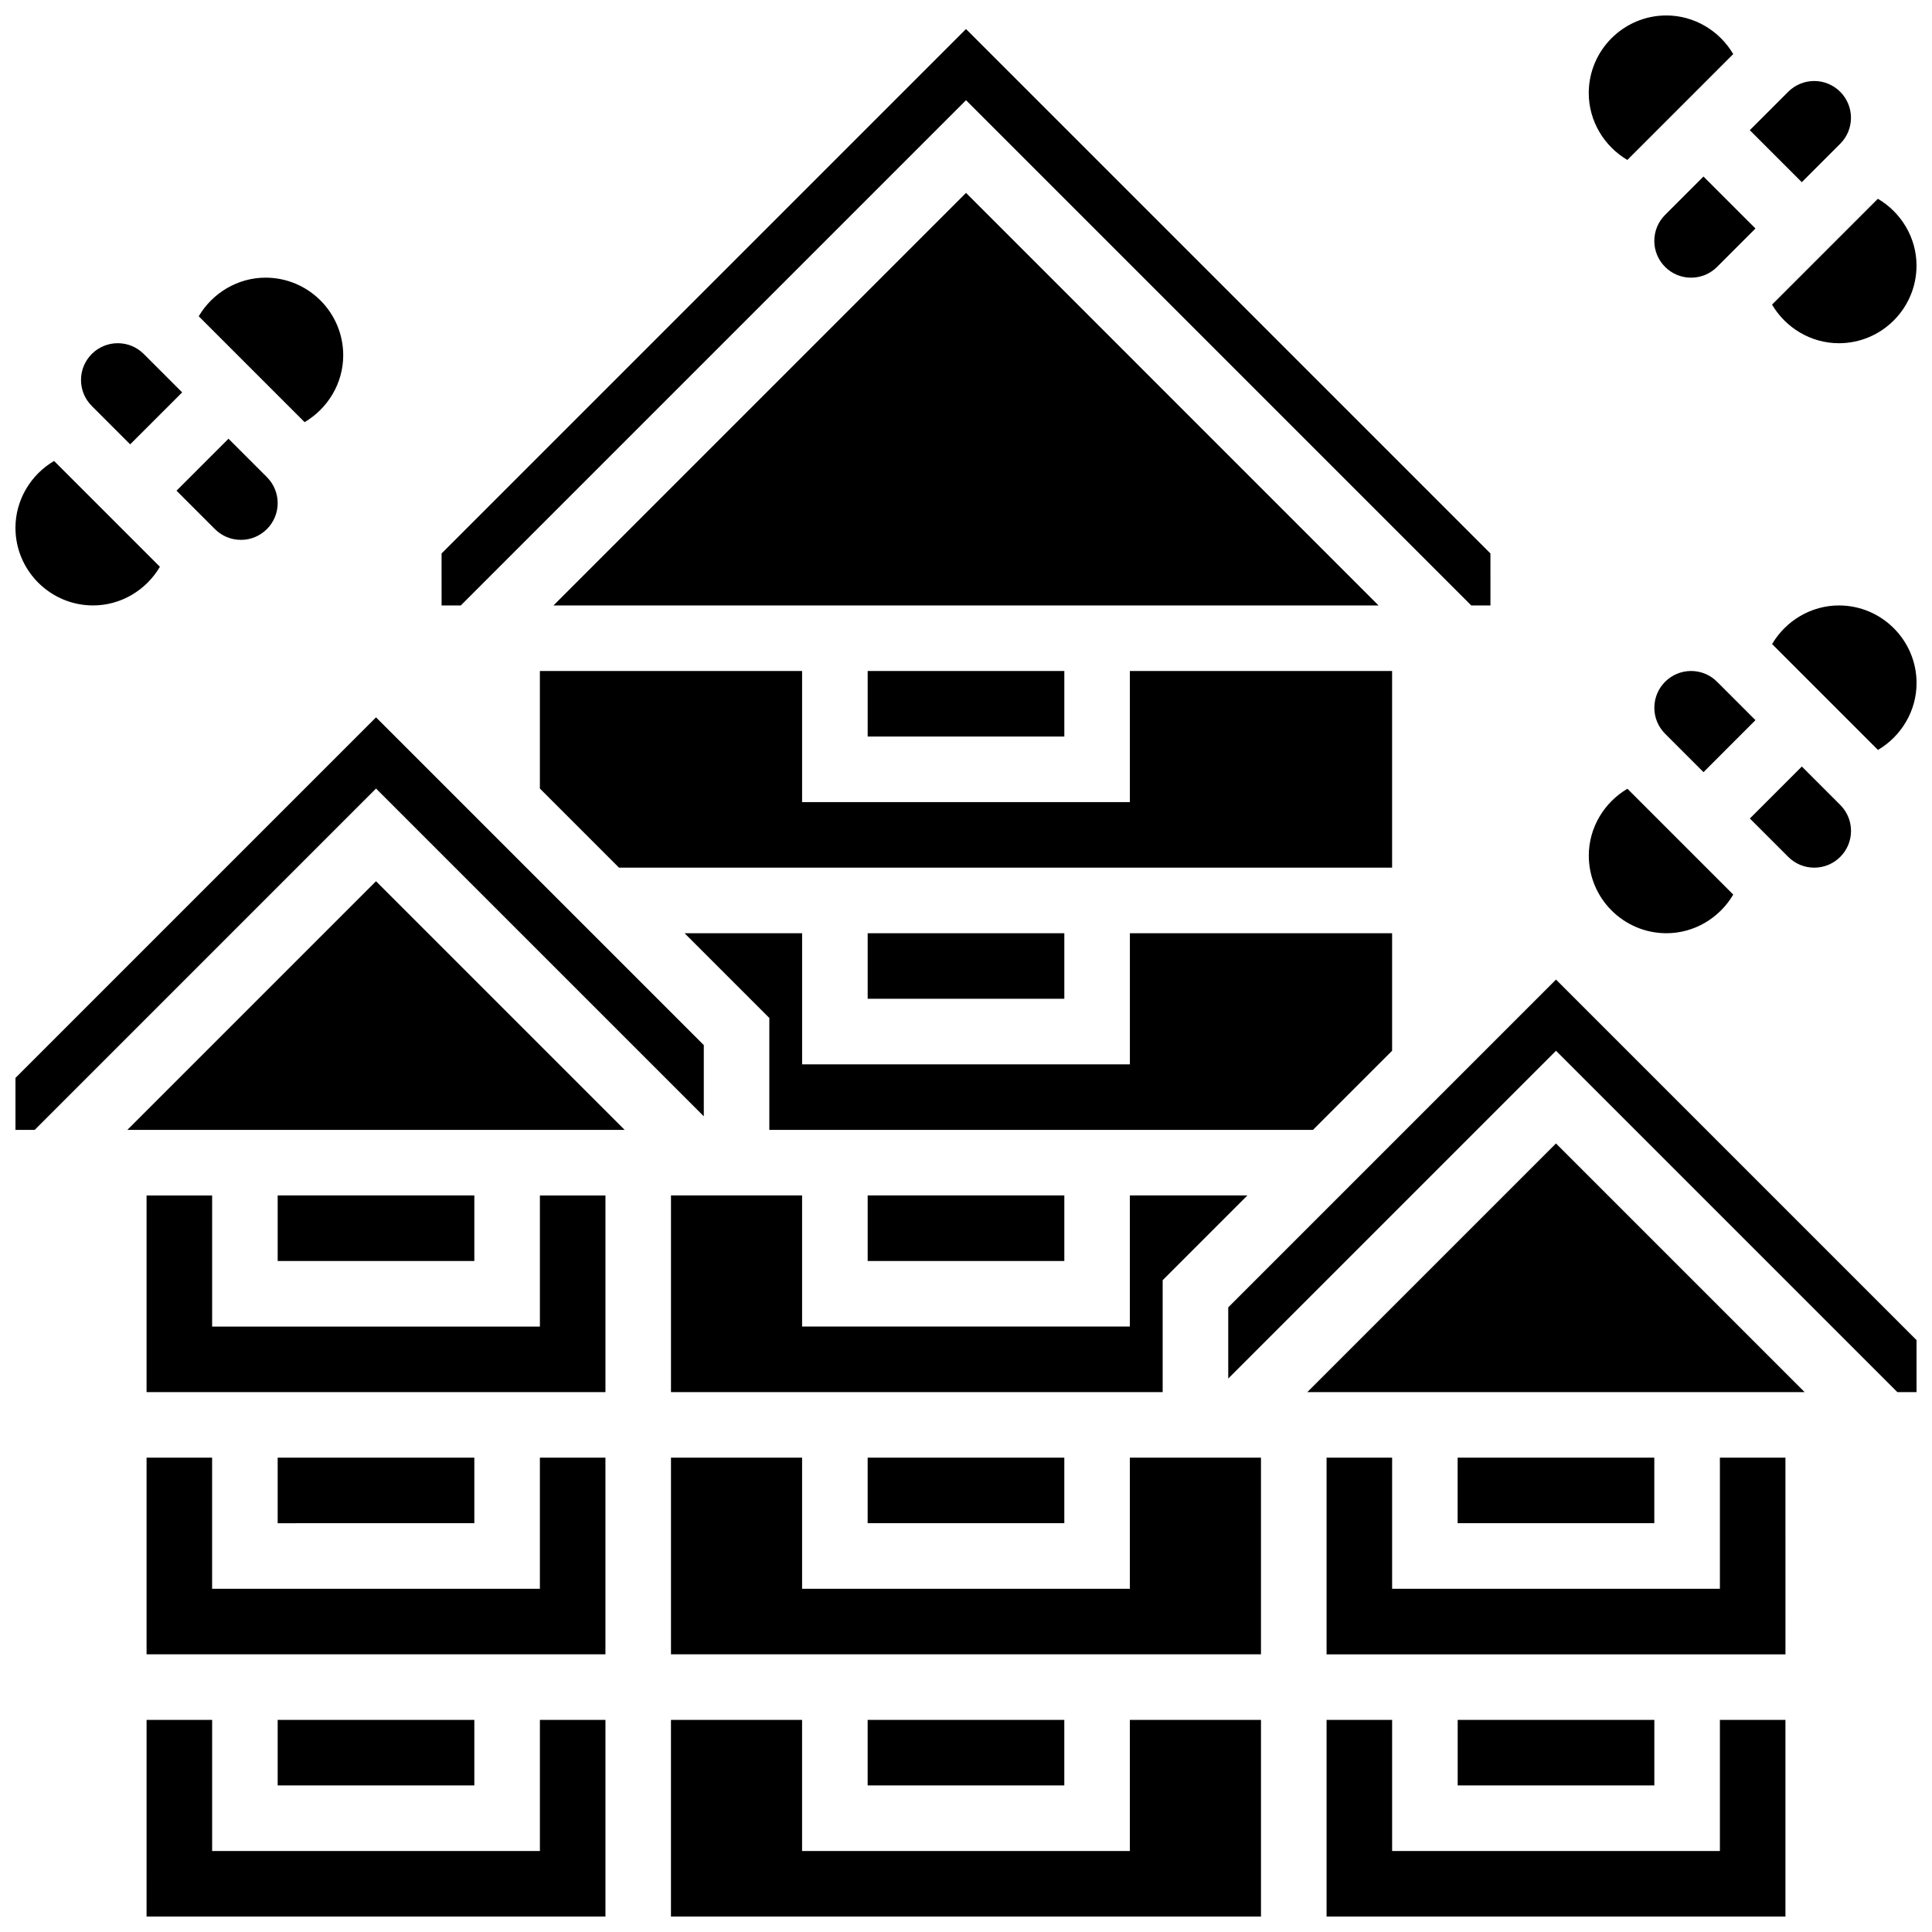 <?xml version="1.0" encoding="UTF-8"?>
<!-- Uploaded to: ICON Repo, www.svgrepo.com, Generator: ICON Repo Mixer Tools -->
<svg width="800px" height="800px" version="1.1" viewBox="144 144 512 512" xmlns="http://www.w3.org/2000/svg">
 <defs>
  <clipPath id="c">
   <path d="m148.09 217h86.906v88h-86.906z"/>
  </clipPath>
  <clipPath id="b">
   <path d="m148.09 151h503.81v500.9h-503.81z"/>
  </clipPath>
  <clipPath id="a">
   <path d="m565 148.09h86.902v86.906h-86.902z"/>
  </clipPath>
 </defs>
 <path d="m252.33 417.37c0 4.797-3.891 8.688-8.688 8.688s-8.688-3.891-8.688-8.688 3.891-8.688 8.688-8.688 8.688 3.891 8.688 8.688"/>
 <path d="m565.04 486.86c0 4.797-3.887 8.684-8.688 8.684-4.797 0-8.684-3.887-8.684-8.684s3.887-8.688 8.684-8.688c4.801 0 8.688 3.891 8.688 8.688"/>
 <path d="m417.37 261.02c0 9.594-7.777 17.375-17.371 17.375-9.598 0-17.375-7.781-17.375-17.375s7.777-17.371 17.375-17.371c9.594 0 17.371 7.777 17.371 17.371"/>
 <g clip-path="url(#c)">
  <path d="m207.85 287.07c-2.606 0-5.047-1.016-6.887-2.848l-10.184-10.18 13.777-13.777 10.18 10.18c1.836 1.844 2.852 4.281 2.852 6.891 0 5.367-4.371 9.734-9.738 9.734zm6.531-69.488c11.344 0 20.578 9.23 20.578 20.578 0 7.383-4.055 14.07-10.234 17.711l-28.059-28.059c3.644-6.176 10.332-10.23 17.715-10.23zm-39.176 17.371c2.606 0 5.047 1.016 6.887 2.848l10.184 10.184-13.777 13.773-10.18-10.18c-1.832-1.84-2.852-4.281-2.852-6.887 0-5.367 4.371-9.738 9.738-9.738zm-16.875 31.203 28.047 28.047c-3.633 6.184-10.32 10.242-17.703 10.242-11.344 0-20.578-9.234-20.578-20.578 0-7.383 4.055-14.074 10.234-17.711z"/>
 </g>
 <g clip-path="url(#b)">
  <path d="m592.15 321.82c2.606 0 5.047 1.016 6.887 2.848l10.18 10.18-13.773 13.781-10.18-10.18c-1.832-1.844-2.848-4.285-2.848-6.891 0-5.367 4.367-9.738 9.734-9.738zm-100.2 121.61h-144.07v-29.656l-22.461-22.461h31.148v34.746h86.863v-34.746h69.492v31.148zm38.34 86.863h52.117v17.371h-52.117zm-39.836-17.371 65.895-65.895 65.895 65.895zm-116.52 86.863h52.117v17.371h-52.117zm69.492 34.746v-34.746h34.746v52.117h-156.36v-52.117h34.746v34.746zm-121.61-52.117v-52.117h34.746v34.746h86.863v-34.746h34.746v52.117zm-104.23 17.371h52.117v17.371h-52.117zm-34.746-17.371v-52.117h17.371v34.746h86.863v-34.746h17.371v52.117zm34.746-52.121h52.117v17.371l-52.117 0.004zm156.35 0h52.117v17.371h-52.117zm78.18-47.027v29.656h-130.3v-52.117h34.746v34.746h86.863v-34.746h31.148zm-234.53-22.461h52.117v17.371h-52.117zm-39.836-17.375 65.895-65.895 65.895 65.895zm196.19 17.375h52.117v17.371h-52.117zm0-69.492h52.117v17.371h-52.117zm138.98-17.375h-204.88l-20.969-20.969v-31.148h69.492v34.746h86.863v-34.746h69.492zm-138.98-52.117h52.117v17.371h-52.117zm-83.266-17.371 109.33-109.33 109.32 109.33zm-29.656-13.777 138.98-138.98 138.98 138.98 0.004 13.777h-5.09l-133.89-133.89-133.89 133.89h-5.09zm-112.92 152.76v-13.777l95.551-95.551 86.863 86.863v18.867l-86.863-86.863-90.461 90.461zm52.117 17.375v34.746h86.863v-34.746h17.371v52.117h-121.61v-52.117zm-17.371 138.98h17.371v34.746h86.863v-34.746h17.371v52.117h-121.61zm312.71 52.117v-52.117h17.371v34.746h86.863v-34.746h17.371v52.117zm34.746-52.117h52.117v17.371h-52.117zm86.863-17.371h-121.61v-52.117h17.371v34.746h86.863v-34.746h17.371zm34.746-69.492h-5.09l-90.461-90.461-86.863 86.863v-18.867l86.863-86.863 95.551 95.551zm-66.285-121.61c-11.344 0-20.578-9.234-20.578-20.578 0-7.383 4.055-14.07 10.234-17.711l28.047 28.047c-3.629 6.184-10.32 10.242-17.703 10.242zm39.176-17.375c-2.606 0-5.047-1.016-6.887-2.848l-10.184-10.18 13.777-13.777 10.18 10.18c1.836 1.844 2.852 4.285 2.852 6.891 0 5.367-4.371 9.734-9.738 9.734zm16.879-31.199-28.059-28.059c3.641-6.176 10.328-10.23 17.711-10.23 11.344 0 20.578 9.234 20.578 20.578 0 7.383-4.055 14.07-10.23 17.711z"/>
 </g>
 <g clip-path="url(#a)">
  <path d="m582.41 207.85c0-2.606 1.016-5.047 2.848-6.887l10.18-10.184 13.777 13.777-10.18 10.18c-1.844 1.836-4.285 2.852-6.891 2.852-5.367 0-9.734-4.371-9.734-9.738zm48.91 27.109c-7.383 0-14.07-4.055-17.711-10.234l28.047-28.047c6.188 3.633 10.242 10.32 10.242 17.703 0 11.344-9.234 20.578-20.578 20.578zm3.207-59.754c0 2.606-1.016 5.047-2.848 6.887l-10.184 10.184-13.777-13.777 10.18-10.18c1.844-1.832 4.285-2.852 6.891-2.852 5.367 0 9.738 4.371 9.738 9.738zm-48.914-27.109c7.383 0 14.07 4.055 17.711 10.234l-28.059 28.059c-6.172-3.644-10.23-10.332-10.23-17.715 0-11.344 9.234-20.578 20.578-20.578z"/>
 </g>
</svg>